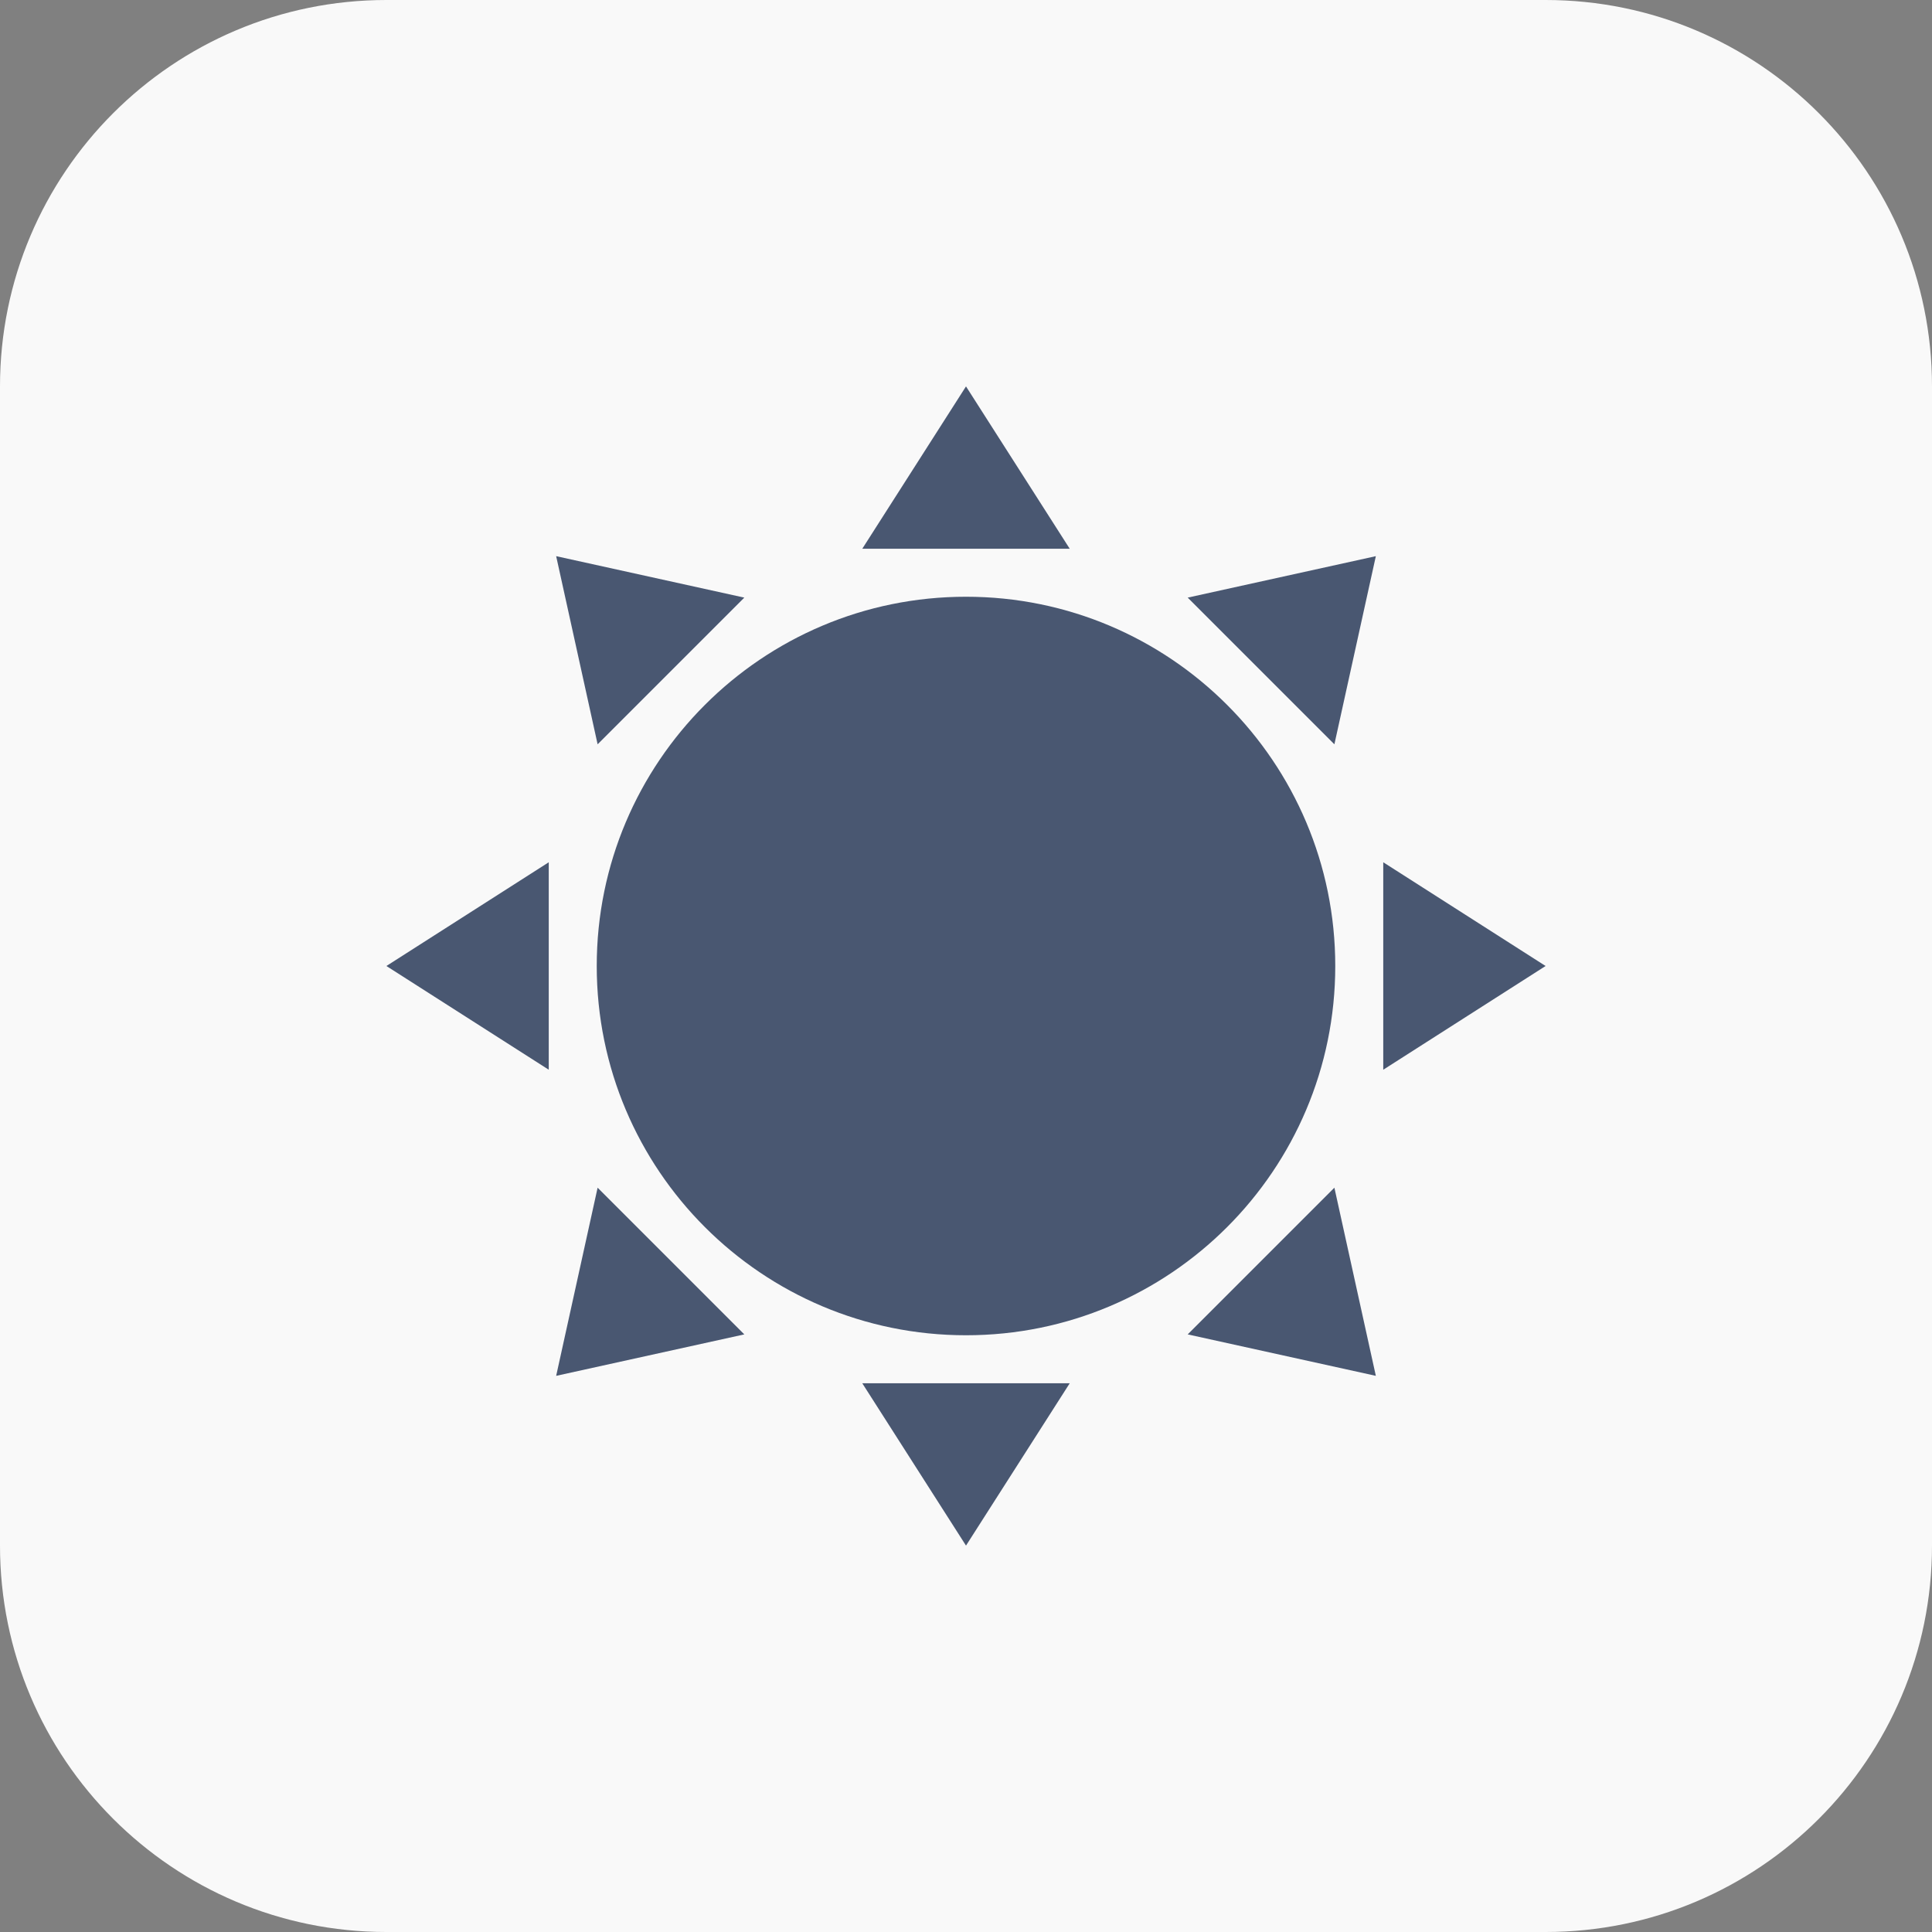 <?xml version="1.0" encoding="UTF-8"?> <svg xmlns="http://www.w3.org/2000/svg" width="500" height="500" viewBox="0 0 500 500" fill="none"><rect x="0" y="0" width="500" height="500" fill="#808080" stroke="none"/><g clip-path="url(#clip0_0_1)"><path d="M400 0H100C44.772 0 0 44.772 0 100V400C0 455.228 44.772 500 100 500H400C455.228 500 500 455.228 500 400V100C500 44.772 455.228 0 400 0Z" fill="#F9F9F9"></path><g clip-path="url(#clip1_0_1)"><path d="M250 345.564C302.779 345.564 345.564 302.778 345.564 250C345.564 197.221 302.779 154.436 250 154.436C197.222 154.436 154.436 197.221 154.436 250C154.436 302.778 197.222 345.564 250 345.564Z" fill="#495771"></path><path d="M250 100L223.155 142.018H276.846L250 100Z" fill="#495771"></path><path d="M357.984 223.154V276.845L400 249.999L357.984 223.154Z" fill="#495771"></path><path d="M250 400.001L276.846 357.984H223.155L250 400.001Z" fill="#495771"></path><path d="M142.018 223.154L100 249.999L142.018 276.845V223.154Z" fill="#495771"></path><path d="M356.067 143.934L307.373 154.663L345.339 192.627L356.067 143.934Z" fill="#495771"></path><path d="M356.067 356.067L345.339 307.373L307.373 345.339L356.067 356.067Z" fill="#495771"></path><path d="M154.663 307.373L143.934 356.067L192.628 345.339L154.663 307.373Z" fill="#495771"></path><path d="M192.628 154.663L143.934 143.934L154.663 192.627L192.628 154.663Z" fill="#495771"></path></g></g><defs><clipPath id="clip0_0_1"><rect width="500" height="500" fill="white"></rect></clipPath><clipPath id="clip1_0_1"><rect width="300" height="300" fill="white" transform="translate(100 100)"></rect></clipPath></defs></svg> 